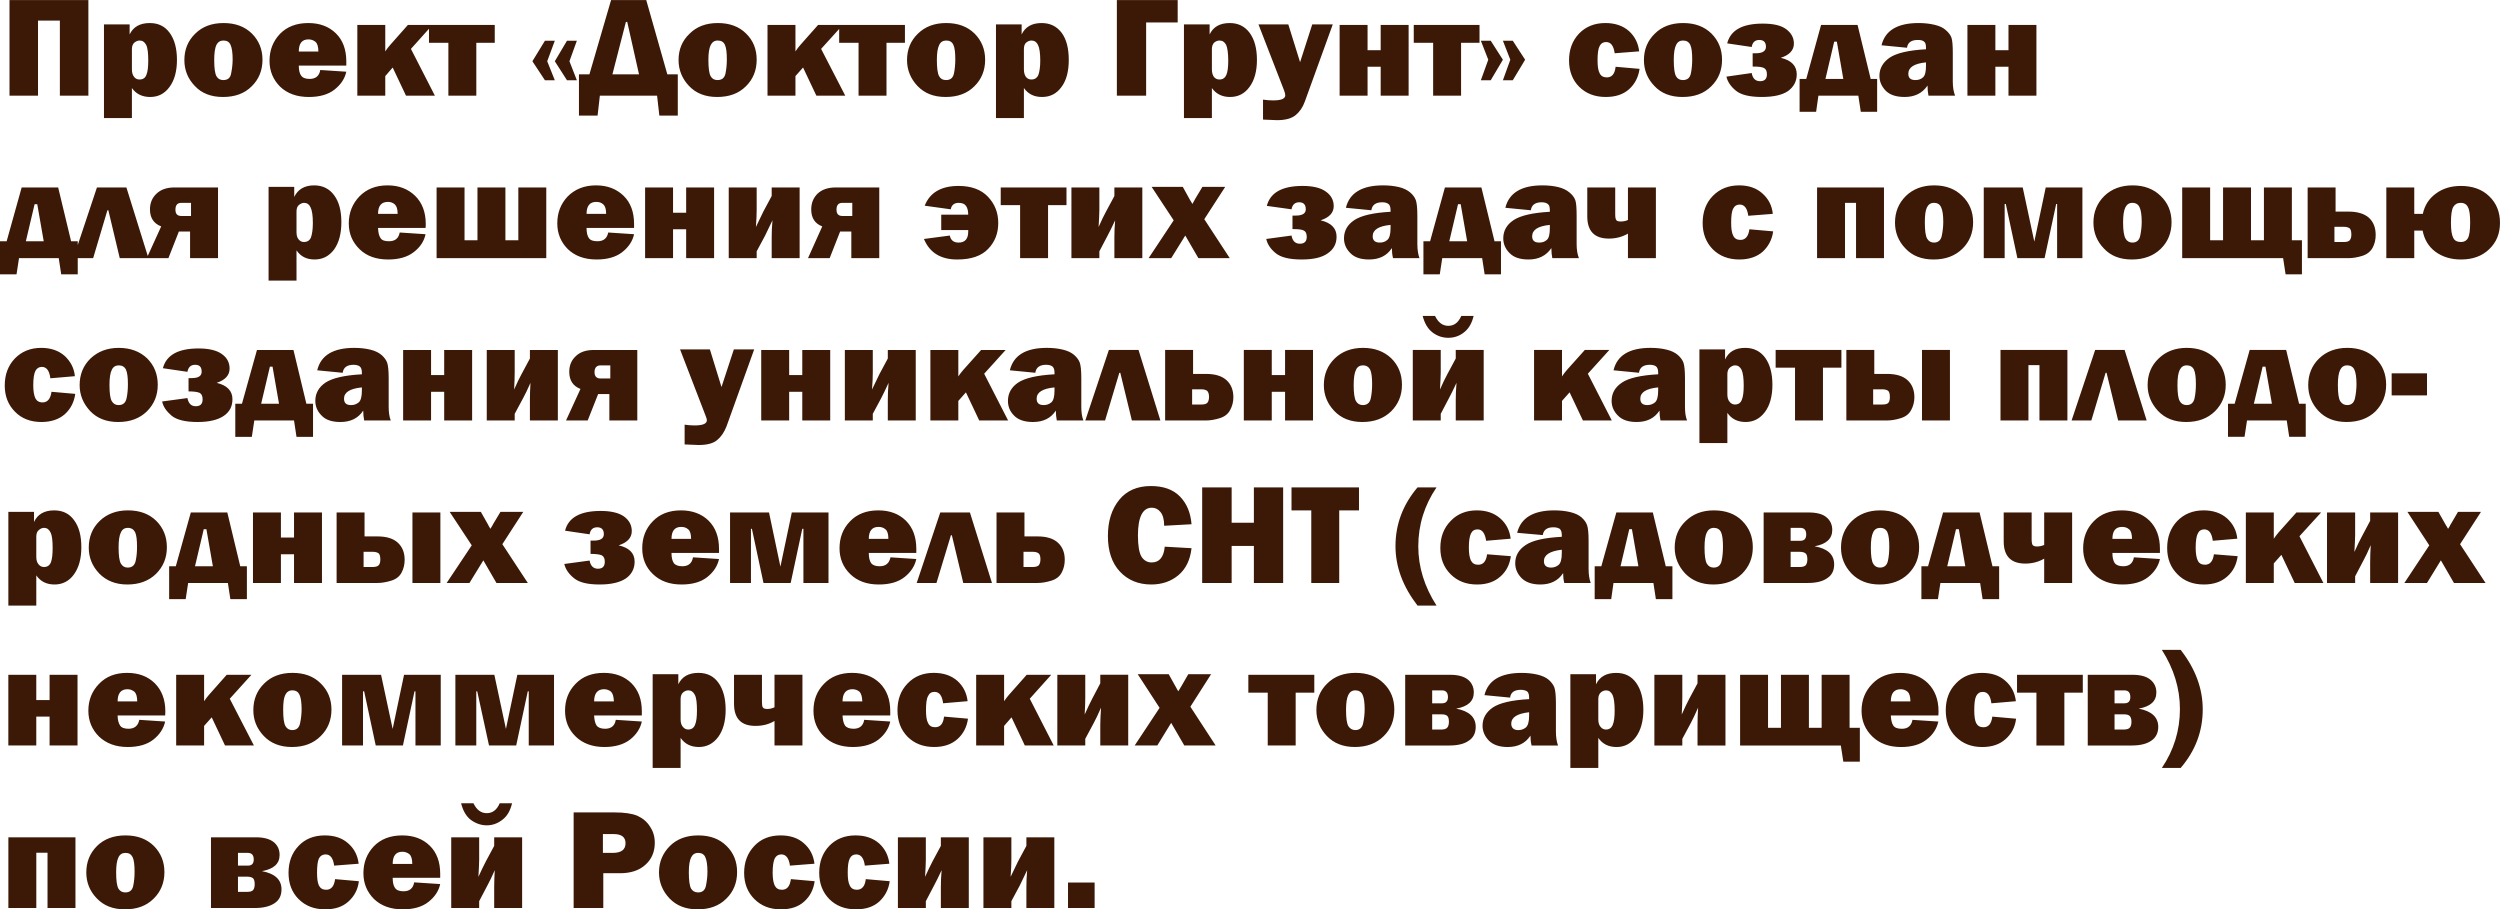 <?xml version="1.0" encoding="UTF-8"?> <svg xmlns="http://www.w3.org/2000/svg" xmlns:xlink="http://www.w3.org/1999/xlink" xml:space="preserve" width="65.588mm" height="23.858mm" version="1.1" style="shape-rendering:geometricPrecision; text-rendering:geometricPrecision; image-rendering:optimizeQuality; fill-rule:evenodd; clip-rule:evenodd" viewBox="0 0 13153 4784"> <defs> <style type="text/css"> .fil0 {fill:#3C1906;fill-rule:nonzero} </style> </defs> <g id="Слой_x0020_1">  <g id="_1938184912368"> <path class="fil0" d="M50 503l0 -503 415 0 0 503 -150 0 0 -395 -115 0 0 395 -150 0zm644 118l-147 0 0 -493 135 0 0 53c19,-40 54,-60 106,-60 45,0 80,17 105,52 25,34 38,82 38,142 0,59 -13,107 -39,142 -26,36 -60,53 -102,53 -42,0 -74,-16 -96,-47l0 158zm0 -255c0,16 4,29 12,39 7,9 17,13 28,13 18,0 30,-8 36,-24 7,-16 10,-42 10,-75 0,-39 -3,-67 -11,-83 -8,-15 -19,-23 -34,-23 -9,0 -18,3 -27,10 -9,7 -14,19 -14,35l0 108zm479 144c-62,0 -112,-19 -148,-58 -37,-38 -55,-84 -55,-136 0,-56 19,-102 57,-139 38,-38 88,-56 149,-56 62,0 111,18 149,55 37,37 56,83 56,138 0,56 -19,103 -57,140 -38,38 -88,56 -151,56zm2 -89c23,0 37,-11 41,-35 5,-24 8,-49 8,-74 0,-35 -4,-61 -11,-76 -7,-16 -19,-23 -38,-23 -16,0 -29,8 -37,24 -7,16 -11,42 -11,78 0,43 4,72 12,86 8,14 20,20 36,20zm510 -53l137 9c-8,37 -29,68 -62,94 -33,26 -78,39 -135,39 -63,0 -113,-18 -151,-54 -37,-37 -56,-82 -56,-136 0,-56 18,-103 55,-142 37,-38 87,-57 149,-57 60,0 108,18 145,54 37,36 55,86 55,148 0,5 0,12 0,22l-250 0c0,23 4,41 12,52 8,12 23,18 45,18 32,0 51,-16 56,-47zm-10 -97c0,-25 -5,-42 -15,-51 -10,-8 -22,-13 -37,-13 -34,0 -51,21 -51,64l103 0zm487 -14l126 246 -152 0 -70 -148 -39 45 0 103 -147 0 0 -372 147 0 0 139c8,-12 17,-24 26,-34l93 -105 129 0 -113 126zm197 246l0 -278 -102 0 0 -94 346 0 0 94 -97 0 0 278 -147 0zm676 -289l-39 108 39 100 -52 0 -64 -100 64 -108 52 0zm-116 0l-40 108 40 100 -52 0 -66 -100 66 -108 52 0zm182 177l114 -391 185 0 111 391 55 0 0 217 -97 0 -12 -105 -301 0 -12 105 -98 0 0 -217 55 0zm121 0l140 0 -62 -276 -7 0 -71 276zm551 119c-62,0 -111,-19 -148,-58 -36,-38 -55,-84 -55,-136 0,-56 19,-102 58,-139 38,-38 87,-56 149,-56 61,0 111,18 148,55 38,37 56,83 56,138 0,56 -19,103 -57,140 -38,38 -88,56 -151,56zm2 -89c23,0 37,-11 42,-35 5,-24 7,-49 7,-74 0,-35 -3,-61 -10,-76 -7,-16 -20,-23 -38,-23 -17,0 -29,8 -37,24 -8,16 -12,42 -12,78 0,43 4,72 12,86 8,14 20,20 36,20zm545 -164l127 246 -152 0 -70 -148 -40 45 0 103 -147 0 0 -372 147 0 0 139c8,-12 17,-24 26,-34l93 -105 130 0 -114 126zm197 246l0 -278 -102 0 0 -94 346 0 0 94 -97 0 0 278 -147 0zm458 7c-62,0 -111,-19 -148,-58 -36,-38 -55,-84 -55,-136 0,-56 19,-102 57,-139 39,-38 88,-56 149,-56 62,0 111,18 149,55 37,37 56,83 56,138 0,56 -19,103 -57,140 -38,38 -88,56 -151,56zm2 -89c23,0 37,-11 42,-35 5,-24 7,-49 7,-74 0,-35 -3,-61 -10,-76 -7,-16 -20,-23 -38,-23 -17,0 -30,8 -37,24 -8,16 -12,42 -12,78 0,43 4,72 12,86 8,14 20,20 36,20zm410 200l-147 0 0 -493 135 0 0 53c19,-40 54,-60 105,-60 45,0 80,17 106,52 25,34 37,82 37,142 0,59 -12,107 -38,142 -26,36 -60,53 -103,53 -42,0 -73,-16 -95,-47l0 158zm0 -255c0,16 4,29 11,39 8,9 17,13 28,13 18,0 30,-8 37,-24 6,-16 10,-42 10,-75 0,-39 -4,-67 -12,-83 -7,-15 -19,-23 -34,-23 -9,0 -18,3 -27,10 -9,7 -13,19 -13,35l0 108zm489 137l0 -503 320 0 0 118 -166 0 0 385 -154 0zm500 118l-147 0 0 -493 135 0 0 53c19,-40 54,-60 106,-60 44,0 79,17 105,52 25,34 38,82 38,142 0,59 -13,107 -39,142 -26,36 -60,53 -103,53 -41,0 -73,-16 -95,-47l0 158zm0 -255c0,16 4,29 11,39 8,9 17,13 29,13 17,0 29,-8 36,-24 7,-16 10,-42 10,-75 0,-39 -4,-67 -11,-83 -8,-15 -19,-23 -35,-23 -9,0 -18,3 -27,10 -8,7 -13,19 -13,35l0 108zm636 -238l-147 406c-11,31 -28,55 -49,72 -21,17 -53,26 -97,26 -11,0 -35,-1 -74,-3l0 -105c20,3 37,4 54,4 42,0 63,-9 63,-27 0,-6 -2,-14 -6,-25l-135 -348 157 0 62 199 64 -199 108 0zm36 375l0 -372 147 0 0 133 69 0 0 -133 147 0 0 372 -147 0 0 -152 -69 0 0 152 -147 0zm492 0l0 -278 -102 0 0 -94 346 0 0 94 -97 0 0 278 -147 0zm251 -81l39 -108 -39 -100 52 0 64 100 -64 108 -52 0zm116 0l39 -108 -39 -100 52 0 65 100 -65 108 -52 0zm593 -71l126 11c-6,44 -25,80 -55,107 -31,28 -72,41 -123,41 -57,0 -104,-18 -140,-54 -35,-35 -53,-82 -53,-138 0,-57 17,-104 53,-142 36,-37 82,-55 138,-55 51,0 92,14 124,42 31,28 49,64 54,107l-129 10c-5,-39 -20,-59 -45,-59 -16,0 -27,7 -34,21 -8,15 -11,40 -11,75 0,31 3,53 11,68 7,15 20,22 38,22 26,0 42,-18 46,-56zm352 159c-62,0 -112,-19 -148,-58 -37,-38 -55,-84 -55,-136 0,-56 19,-102 57,-139 38,-38 88,-56 149,-56 62,0 111,18 149,55 37,37 56,83 56,138 0,56 -19,103 -57,140 -38,38 -88,56 -151,56zm2 -89c23,0 37,-11 42,-35 5,-24 7,-49 7,-74 0,-35 -3,-61 -10,-76 -8,-16 -20,-23 -39,-23 -16,0 -29,8 -36,24 -8,16 -12,42 -12,78 0,43 4,72 12,86 8,14 20,20 36,20zm367 -71l0 -70 17 0c35,0 53,-12 53,-34 0,-24 -12,-36 -35,-36 -22,0 -36,12 -40,37l-129 -19c18,-70 80,-104 187,-104 55,0 96,9 123,29 27,20 41,45 41,76 0,35 -23,60 -69,75 56,13 84,42 84,87 0,37 -16,66 -46,88 -31,21 -77,31 -138,31 -64,0 -109,-11 -136,-33 -27,-22 -44,-47 -50,-74l133 -19c5,29 20,43 44,43 24,0 36,-12 36,-36 0,-17 -5,-28 -15,-33 -10,-6 -30,-8 -60,-8zm282 65l78 -284 192 0 69 284 34 0 0 173 -86 0 -13 -85 -210 0 -12 85 -87 0 0 -173 35 0zm101 0l94 0 -34 -196 -14 0 -46 196zm682 88l-140 0c-3,-16 -5,-34 -5,-53 -27,40 -67,60 -120,60 -45,0 -78,-11 -100,-33 -22,-23 -33,-49 -33,-78 0,-39 18,-71 54,-96 36,-24 100,-39 191,-44l0 -8c0,-17 -3,-28 -11,-33 -7,-6 -18,-8 -32,-8 -34,0 -53,13 -57,41l-134 -13c19,-78 84,-117 195,-117 30,0 58,3 83,9 26,6 46,15 60,28 15,13 25,26 30,40 5,15 7,42 7,82l0 150c0,28 4,53 12,73zm-153 -175c-62,6 -93,26 -93,60 0,22 12,33 37,33 16,0 29,-4 40,-14 11,-9 16,-29 16,-61l0 -18zm218 175l0 -372 147 0 0 133 69 0 0 -133 147 0 0 372 -147 0 0 -152 -69 0 0 152 -147 0zm-10316 766l79 -283 192 0 68 283 35 0 0 174 -87 0 -13 -85 -209 0 -13 85 -87 0 0 -174 35 0zm101 0l94 0 -34 -195 -14 0 -46 195zm250 89l124 -372 155 0 116 372 -151 0 -60 -252 -5 0 -75 252 -104 0zm614 0l0 -140 -59 0 -55 140 -114 0 76 -167c-39,-15 -59,-45 -59,-89 0,-34 11,-61 34,-83 23,-22 54,-33 95,-33l229 0 0 372 -147 0zm5 -222l0 -69 -51 0c-21,0 -31,12 -31,36 0,22 10,33 31,33l51 0zm555 340l-147 0 0 -493 135 0 0 53c19,-40 54,-61 105,-61 45,0 80,18 105,52 26,35 38,82 38,142 0,60 -13,108 -38,143 -26,35 -60,53 -103,53 -42,0 -73,-16 -95,-48l0 159zm0 -255c0,16 3,29 11,38 8,10 17,14 28,14 18,0 30,-8 37,-24 6,-17 10,-42 10,-76 0,-39 -4,-66 -12,-82 -7,-16 -19,-24 -34,-24 -9,0 -18,4 -27,11 -9,7 -13,19 -13,35l0 108zm543 2l136 9c-8,37 -28,68 -62,94 -33,26 -78,39 -135,39 -63,0 -113,-18 -150,-54 -38,-37 -57,-82 -57,-136 0,-56 19,-103 56,-142 37,-38 86,-58 148,-58 60,0 108,19 145,55 37,36 56,86 56,148 0,5 0,12 -1,21l-250 0c1,24 5,42 13,53 7,12 22,17 44,17 33,0 51,-15 57,-46zm-11 -98c0,-25 -5,-41 -15,-50 -10,-9 -22,-13 -36,-13 -35,0 -52,21 -52,63l103 0zm205 233l0 -372 147 0 0 278 68 0 0 -278 147 0 0 278 68 0 0 -278 147 0 0 372 -577 0zm903 -135l136 9c-8,37 -29,68 -62,94 -33,26 -78,39 -135,39 -63,0 -113,-18 -151,-54 -37,-37 -56,-82 -56,-136 0,-56 18,-103 55,-142 38,-38 87,-58 149,-58 60,0 108,19 145,55 37,36 55,86 55,148 0,5 0,12 0,21l-250 0c0,24 4,42 12,53 8,12 23,17 45,17 32,0 51,-15 57,-46zm-11 -98c0,-25 -5,-41 -15,-50 -10,-9 -22,-13 -37,-13 -34,0 -51,21 -51,63l103 0zm205 233l0 -372 147 0 0 133 69 0 0 -133 147 0 0 372 -147 0 0 -152 -69 0 0 152 -147 0zm587 -36l0 36 -147 0 0 -372 147 0 0 118c0,22 -1,52 -4,90 16,-34 29,-61 39,-81l44 -82 0 -45 147 0 0 372 -147 0 0 -109c0,-27 1,-57 4,-90 -16,34 -29,61 -39,81l-44 82zm498 36l0 -140 -59 0 -55 140 -114 0 75 -167c-39,-15 -58,-45 -58,-89 0,-34 11,-61 33,-83 23,-22 55,-33 96,-33l229 0 0 372 -147 0zm5 -222l0 -69 -52 0c-21,0 -31,12 -31,36 0,22 10,33 31,33l52 0zm468 74l0 -81 142 0c0,-19 -4,-35 -11,-45 -7,-11 -20,-17 -39,-17 -24,0 -38,12 -42,34l-137 -19c27,-69 87,-104 178,-104 67,0 119,19 155,57 36,38 54,84 54,138 0,53 -17,99 -53,136 -35,37 -89,56 -163,56 -87,0 -145,-36 -175,-108l136 -18c5,25 21,37 46,37 34,0 51,-19 51,-58l0 -8 -142 0zm415 148l0 -279 -102 0 0 -93 346 0 0 93 -97 0 0 279 -147 0zm417 -36l0 36 -147 0 0 -372 147 0 0 118c0,22 -2,52 -4,90 15,-34 28,-61 39,-81l44 -82 0 -45 147 0 0 372 -147 0 0 -109c0,-27 1,-57 4,-90 -16,34 -29,61 -40,81l-43 82zm686 36l-165 0 -69 -119 -74 119 -119 0 132 -199 -116 -176 164 0 38 69c2,3 4,7 7,11 1,2 3,5 5,10 2,-4 6,-10 10,-17 0,-1 2,-4 4,-8l39 -65 120 0 -110 170 134 205zm330 -153l0 -71 17 0c35,0 53,-11 53,-33 0,-25 -12,-37 -35,-37 -22,0 -36,13 -40,37l-130 -18c18,-70 81,-105 188,-105 55,0 96,10 123,30 27,19 41,45 41,76 0,35 -23,60 -69,75 56,13 84,42 84,86 0,38 -16,67 -47,88 -31,22 -76,32 -137,32 -64,0 -109,-11 -136,-33 -27,-22 -44,-47 -50,-75l133 -18c5,29 20,43 44,43 24,0 36,-12 36,-36 0,-17 -5,-28 -15,-33 -10,-6 -30,-8 -60,-8zm668 153l-139 0c-4,-16 -6,-34 -6,-53 -26,40 -66,60 -120,60 -44,0 -77,-11 -99,-34 -22,-22 -33,-48 -33,-77 0,-40 18,-72 54,-96 36,-24 99,-39 191,-44l0 -8c0,-17 -4,-28 -11,-33 -8,-6 -19,-9 -33,-9 -34,0 -53,14 -57,42l-134 -13c19,-78 84,-118 196,-118 30,0 57,3 83,9 25,6 45,16 60,29 14,12 24,26 29,40 5,14 8,42 8,82l0 150c0,28 4,53 11,73zm-152 -175c-63,6 -94,26 -94,60 0,22 13,33 37,33 16,0 29,-4 40,-14 11,-9 17,-30 17,-61l0 -18zm208 86l78 -283 192 0 69 283 34 0 0 174 -86 0 -13 -85 -210 0 -13 85 -86 0 0 -174 35 0zm101 0l94 0 -34 -195 -14 0 -46 195zm682 89l-140 0c-3,-16 -5,-34 -5,-53 -27,40 -67,60 -120,60 -45,0 -78,-11 -100,-34 -22,-22 -33,-48 -33,-77 0,-40 18,-72 54,-96 36,-24 100,-39 191,-44l0 -8c0,-17 -3,-28 -11,-33 -7,-6 -18,-9 -32,-9 -34,0 -53,14 -57,42l-134 -13c19,-78 84,-118 195,-118 30,0 58,3 83,9 25,6 45,16 60,29 15,12 25,26 30,40 5,14 7,42 7,82l0 150c0,28 4,53 12,73zm-153 -175c-62,6 -93,26 -93,60 0,22 12,33 37,33 16,0 29,-4 40,-14 11,-9 16,-30 16,-61l0 -18zm411 175l0 -129c-30,17 -63,26 -100,26 -76,0 -114,-39 -114,-117l0 -152 147 0 0 142c0,15 2,25 6,30 3,5 11,7 23,7 13,0 26,-2 38,-8l0 -171 147 0 0 372 -147 0zm639 -152l125 11c-6,44 -25,79 -55,107 -31,27 -72,41 -123,41 -57,0 -104,-18 -140,-54 -35,-36 -53,-82 -53,-138 0,-57 17,-105 53,-142 36,-37 82,-56 139,-56 50,0 91,14 123,43 31,28 50,63 54,107l-129 10c-5,-39 -20,-59 -45,-59 -16,0 -27,7 -34,21 -8,14 -11,39 -11,75 0,30 3,53 11,68 7,15 20,22 38,22 26,0 42,-19 47,-56zm356 152l0 -372 352 0 0 372 -147 0 0 -291 -58 0 0 291 -147 0zm613 7c-62,0 -112,-19 -148,-58 -37,-38 -55,-84 -55,-136 0,-56 19,-102 57,-140 38,-37 88,-56 149,-56 62,0 111,19 148,56 38,36 57,83 57,138 0,56 -19,103 -57,140 -38,37 -88,56 -151,56zm2 -89c22,0 36,-12 41,-35 5,-24 8,-49 8,-74 0,-36 -4,-61 -11,-76 -7,-16 -19,-24 -38,-24 -17,0 -29,8 -37,24 -8,16 -11,43 -11,79 0,43 4,72 12,85 8,14 20,21 36,21zm262 82l0 -372 205 0 61 285 60 -285 193 0 0 372 -133 0 0 -285 -5 0 -61 285 -143 0 -61 -285 -6 0 0 285 -110 0zm779 7c-62,0 -111,-19 -147,-58 -37,-38 -55,-84 -55,-136 0,-56 19,-102 57,-140 38,-37 88,-56 149,-56 61,0 111,19 148,56 38,36 57,83 57,138 0,56 -19,103 -57,140 -38,37 -89,56 -152,56zm3 -89c22,0 36,-12 41,-35 5,-24 8,-49 8,-74 0,-36 -4,-61 -11,-76 -7,-16 -20,-24 -38,-24 -17,0 -29,8 -37,24 -8,16 -12,43 -12,79 0,43 5,72 13,85 8,14 20,21 36,21zm262 82l0 -372 147 0 0 278 68 0 0 -278 147 0 0 278 68 0 0 -278 147 0 0 278 53 0 0 179 -86 0 -13 -85 -531 0zm660 0l0 -372 147 0 0 127 68 0c47,0 83,11 107,32 24,22 36,52 36,91 0,24 -5,46 -16,67 -11,20 -29,35 -55,43 -26,8 -50,12 -72,12l-215 0zm141 -85l49 0c16,0 27,-3 32,-10 6,-7 8,-17 8,-30 0,-16 -3,-26 -9,-32 -7,-5 -17,-8 -31,-8l-49 0 0 80zm420 -60l0 145 -147 0 0 -372 147 0 0 139 45 0c10,-46 33,-81 69,-107 36,-27 80,-40 131,-40 62,0 112,18 149,54 38,36 57,83 57,140 0,57 -19,103 -57,139 -37,36 -87,54 -148,54 -54,0 -98,-14 -135,-41 -36,-27 -58,-64 -67,-111l-44 0zm244 -146c-18,0 -31,8 -39,22 -8,14 -12,42 -12,83 0,38 4,64 12,79 7,15 21,22 41,22 17,0 29,-7 37,-21 7,-14 11,-41 11,-81 0,-38 -3,-65 -11,-80 -7,-16 -20,-24 -39,-24zm-12675 994l125 11c-6,43 -24,79 -55,107 -31,27 -72,41 -123,41 -57,0 -104,-18 -139,-54 -36,-36 -54,-82 -54,-138 0,-58 18,-105 53,-142 36,-37 82,-56 139,-56 50,0 91,14 123,42 31,29 50,64 54,107l-129 11c-5,-40 -20,-60 -45,-60 -15,0 -27,8 -34,22 -7,14 -11,39 -11,75 0,30 4,53 11,68 7,14 20,22 38,22 26,0 42,-19 47,-56zm351 159c-62,0 -111,-19 -148,-58 -36,-39 -55,-84 -55,-136 0,-56 19,-103 57,-140 39,-37 88,-56 149,-56 62,0 111,19 149,55 37,37 56,83 56,139 0,56 -19,102 -57,140 -38,37 -88,56 -151,56zm2 -89c23,0 37,-12 42,-36 5,-23 7,-48 7,-74 0,-35 -3,-60 -10,-76 -7,-15 -20,-23 -38,-23 -17,0 -30,8 -37,24 -8,16 -12,42 -12,79 0,43 4,71 12,85 8,14 20,21 36,21zm368 -72l0 -70 16 0c36,0 53,-11 53,-34 0,-24 -11,-36 -34,-36 -23,0 -36,12 -41,37l-129 -19c18,-69 80,-104 188,-104 54,0 96,10 123,30 27,19 40,45 40,76 0,35 -23,60 -68,75 55,13 83,42 83,86 0,38 -15,67 -46,88 -31,21 -77,32 -137,32 -64,0 -110,-11 -137,-33 -27,-23 -44,-47 -50,-75l133 -18c6,29 20,43 44,43 24,0 36,-12 36,-36 0,-17 -5,-28 -15,-34 -10,-5 -30,-8 -59,-8zm281 65l79 -283 192 0 68 283 35 0 0 174 -87 0 -13 -86 -209 0 -13 86 -87 0 0 -174 35 0zm101 0l94 0 -34 -195 -14 0 -46 195zm682 88l-140 0c-3,-16 -5,-33 -5,-52 -26,40 -66,60 -120,60 -44,0 -78,-11 -99,-34 -22,-22 -33,-48 -33,-77 0,-40 18,-72 53,-96 36,-24 100,-39 192,-44l0 -9c0,-16 -4,-27 -12,-33 -7,-5 -18,-8 -32,-8 -34,0 -53,14 -57,42l-134 -13c19,-79 84,-118 195,-118 31,0 58,3 83,9 26,6 46,16 60,28 15,13 25,27 30,41 5,14 8,42 8,82l0 150c0,28 3,52 11,72zm-152 -174c-63,6 -94,26 -94,59 0,23 12,34 37,34 16,0 29,-5 40,-14 11,-9 17,-30 17,-62l0 -17zm217 174l0 -371 147 0 0 132 69 0 0 -132 147 0 0 371 -147 0 0 -151 -69 0 0 151 -147 0zm587 -35l0 35 -147 0 0 -371 147 0 0 118c0,22 -1,52 -3,90 15,-34 28,-61 39,-81l44 -82 0 -45 147 0 0 371 -147 0 0 -108c0,-27 1,-57 3,-90 -15,34 -28,61 -39,81l-44 82zm498 35l0 -139 -59 0 -55 139 -114 0 76 -166c-39,-15 -59,-45 -59,-90 0,-33 11,-61 34,-82 22,-22 54,-33 95,-33l229 0 0 371 -147 0zm5 -221l0 -69 -51 0c-21,0 -32,12 -32,36 0,22 11,33 32,33l51 0zm757 -153l-146 406c-12,30 -28,54 -49,71 -21,18 -54,26 -97,26 -11,0 -36,-1 -74,-3l0 -104c19,3 37,4 53,4 42,0 64,-9 64,-27 0,-6 -3,-15 -7,-25l-134 -348 157 0 61 198 65 -198 107 0zm37 374l0 -371 147 0 0 132 69 0 0 -132 147 0 0 371 -147 0 0 -151 -69 0 0 151 -147 0zm587 -35l0 35 -147 0 0 -371 147 0 0 118c0,22 -1,52 -4,90 16,-34 29,-61 39,-81l44 -82 0 -45 147 0 0 371 -147 0 0 -108c0,-27 1,-57 4,-90 -15,34 -29,61 -39,81l-44 82zm586 -211l126 246 -152 0 -70 -148 -40 45 0 103 -147 0 0 -371 147 0 0 139c9,-13 17,-24 26,-34l94 -105 129 0 -113 125z"></path> <path class="fil0" d="M5700 2212l-140 0c-3,-16 -5,-33 -5,-52 -26,40 -66,60 -120,60 -44,0 -78,-11 -100,-34 -22,-22 -32,-48 -32,-77 0,-40 18,-72 53,-96 36,-24 100,-39 192,-44l0 -9c0,-16 -4,-27 -12,-33 -7,-5 -18,-8 -32,-8 -34,0 -53,14 -57,42l-134 -13c19,-79 84,-118 195,-118 31,0 58,3 83,9 26,6 46,16 60,28 15,13 25,27 30,41 5,14 8,42 8,82l0 150c0,28 3,52 11,72zm-152 -174c-63,6 -94,26 -94,59 0,23 12,34 37,34 16,0 29,-5 40,-14 11,-9 17,-30 17,-62l0 -17zm162 174l124 -371 156 0 115 371 -150 0 -61 -251 -5 0 -75 251 -104 0zm420 0l0 -371 147 0 0 126 68 0c48,0 84,11 108,33 24,22 36,52 36,90 0,24 -6,47 -17,67 -11,21 -29,35 -55,43 -26,8 -50,12 -72,12l-215 0zm142 -84l48 0c17,0 27,-3 33,-10 5,-7 8,-17 8,-30 0,-16 -4,-26 -10,-32 -7,-5 -17,-8 -31,-8l-48 0 0 80zm272 84l0 -371 147 0 0 132 70 0 0 -132 147 0 0 371 -147 0 0 -151 -70 0 0 151 -147 0zm624 8c-62,0 -111,-19 -148,-58 -37,-39 -55,-84 -55,-136 0,-56 19,-103 57,-140 38,-37 88,-56 149,-56 62,0 111,19 149,55 37,37 56,83 56,139 0,56 -19,102 -57,140 -38,37 -88,56 -151,56zm2 -89c23,0 37,-12 42,-36 5,-23 7,-48 7,-74 0,-35 -3,-60 -10,-76 -8,-15 -20,-23 -39,-23 -16,0 -29,8 -36,24 -8,16 -12,42 -12,79 0,43 4,71 12,85 8,14 20,21 36,21zm410 46l0 35 -147 0 0 -371 147 0 0 118c0,22 -2,52 -4,90 15,-34 28,-61 39,-81l44 -82 0 -45 147 0 0 371 -147 0 0 -108c0,-27 1,-57 4,-90 -16,34 -29,61 -40,81l-43 82zm108 -515l65 0c-9,38 -25,66 -50,86 -25,20 -53,29 -83,29 -30,0 -58,-9 -83,-28 -25,-19 -42,-48 -52,-87l65 0c17,35 40,52 70,52 30,0 53,-17 68,-52zm666 304l126 246 -152 0 -70 -148 -40 45 0 103 -147 0 0 -371 147 0 0 139c9,-13 17,-24 26,-34l94 -105 129 0 -113 125zm522 246l-140 0c-3,-16 -5,-33 -5,-52 -26,40 -66,60 -120,60 -44,0 -77,-11 -99,-34 -22,-22 -33,-48 -33,-77 0,-40 18,-72 54,-96 35,-24 99,-39 191,-44l0 -9c0,-16 -4,-27 -12,-33 -7,-5 -18,-8 -32,-8 -34,0 -53,14 -57,42l-134 -13c19,-79 84,-118 195,-118 31,0 58,3 83,9 26,6 46,16 60,28 15,13 25,27 30,41 5,14 8,42 8,82l0 150c0,28 3,52 11,72zm-152 -174c-63,6 -94,26 -94,59 0,23 12,34 37,34 16,0 29,-5 40,-14 11,-9 17,-30 17,-62l0 -17zm364 293l-147 0 0 -493 135 0 0 53c19,-41 54,-61 106,-61 45,0 80,18 105,52 25,35 38,82 38,142 0,60 -13,108 -39,143 -26,35 -60,53 -102,53 -42,0 -74,-16 -96,-48l0 159zm0 -256c0,17 4,30 12,39 7,9 17,14 28,14 17,0 30,-8 36,-25 7,-16 10,-41 10,-75 0,-39 -4,-66 -11,-82 -8,-16 -19,-24 -34,-24 -10,0 -18,4 -27,11 -9,7 -14,19 -14,35l0 107zm356 137l0 -278 -102 0 0 -93 346 0 0 93 -97 0 0 278 -147 0zm270 0l0 -371 147 0 0 126 67 0c48,0 84,11 108,33 24,22 36,52 36,90 0,24 -6,47 -17,67 -11,21 -29,35 -55,43 -26,8 -50,12 -72,12l-214 0zm141 -84l48 0c17,0 28,-3 33,-10 5,-7 7,-17 7,-30 0,-16 -3,-26 -9,-32 -7,-5 -17,-8 -31,-8l-48 0 0 80zm257 84l0 -371 147 0 0 371 -147 0zm413 0l0 -371 352 0 0 371 -147 0 0 -291 -58 0 0 291 -147 0zm374 0l124 -371 155 0 116 371 -150 0 -61 -251 -5 0 -75 251 -104 0zm603 8c-62,0 -111,-19 -148,-58 -36,-39 -55,-84 -55,-136 0,-56 19,-103 58,-140 38,-37 87,-56 148,-56 62,0 111,19 149,55 37,37 56,83 56,139 0,56 -19,102 -57,140 -38,37 -88,56 -151,56zm2 -89c23,0 37,-12 42,-36 5,-23 7,-48 7,-74 0,-35 -3,-60 -10,-76 -7,-15 -20,-23 -38,-23 -17,0 -29,8 -37,24 -8,16 -12,42 -12,79 0,43 4,71 12,85 8,14 20,21 36,21zm253 -7l79 -283 192 0 68 283 35 0 0 174 -87 0 -13 -86 -209 0 -13 86 -87 0 0 -174 35 0zm101 0l95 0 -34 -195 -15 0 -46 195zm488 96c-62,0 -111,-19 -148,-58 -36,-39 -54,-84 -54,-136 0,-56 19,-103 57,-140 38,-37 88,-56 149,-56 61,0 111,19 148,55 38,37 56,83 56,139 0,56 -19,102 -56,140 -38,37 -89,56 -152,56zm3 -89c22,0 36,-12 41,-36 5,-23 8,-48 8,-74 0,-35 -4,-60 -11,-76 -7,-15 -20,-23 -38,-23 -17,0 -29,8 -37,24 -8,16 -12,42 -12,79 0,43 4,71 12,85 9,14 21,21 37,21zm420 -167l0 116 -186 0 0 -116 186 0zm-12578 1222l-147 0 0 -493 135 0 0 53c19,-41 55,-61 106,-61 45,0 80,17 105,52 26,35 38,82 38,142 0,60 -13,107 -39,143 -25,35 -60,53 -102,53 -42,0 -74,-16 -96,-48l0 159zm0 -256c0,17 4,30 12,39 7,9 17,14 28,14 18,0 30,-8 37,-25 6,-16 9,-41 9,-75 0,-39 -3,-66 -11,-82 -8,-16 -19,-24 -34,-24 -9,0 -18,3 -27,11 -9,7 -14,18 -14,35l0 107zm479 145c-62,0 -111,-20 -148,-58 -37,-39 -55,-84 -55,-136 0,-56 19,-103 57,-140 38,-37 88,-56 149,-56 62,0 111,18 149,55 37,37 56,83 56,139 0,56 -19,102 -57,140 -38,37 -88,56 -151,56zm2 -89c23,0 37,-12 42,-36 5,-23 7,-48 7,-74 0,-35 -3,-60 -10,-76 -8,-15 -20,-23 -39,-23 -16,0 -29,8 -36,24 -8,16 -12,42 -12,79 0,43 4,71 12,85 8,14 20,21 36,21zm253 -7l79 -283 192 0 68 283 35 0 0 173 -87 0 -13 -85 -209 0 -13 85 -87 0 0 -173 35 0zm101 0l94 0 -34 -195 -14 0 -46 195zm305 88l0 -371 147 0 0 132 69 0 0 -132 147 0 0 371 -147 0 0 -151 -69 0 0 151 -147 0zm440 0l0 -371 147 0 0 126 68 0c48,0 83,11 107,33 24,22 36,52 36,90 0,24 -5,46 -16,67 -11,21 -29,35 -55,43 -26,8 -50,12 -72,12l-215 0zm142 -84l48 0c16,0 27,-4 32,-10 6,-7 8,-17 8,-30 0,-16 -3,-27 -9,-32 -7,-5 -17,-8 -31,-8l-48 0 0 80zm257 84l0 -371 147 0 0 371 -147 0zm607 0l-165 0 -69 -119 -73 119 -120 0 132 -198 -116 -176 164 0 39 69c1,3 3,7 6,11 1,2 3,5 5,9 3,-4 6,-9 10,-16 1,-2 2,-4 4,-8l39 -65 120 0 -110 170 134 204zm330 -153l0 -70 17 0c35,0 53,-11 53,-34 0,-24 -12,-36 -35,-36 -22,0 -36,12 -40,37l-129 -19c17,-69 80,-104 187,-104 55,0 96,10 123,29 27,20 41,45 41,77 0,35 -23,60 -69,75 56,13 84,41 84,86 0,37 -16,67 -46,88 -31,21 -77,32 -138,32 -64,0 -109,-11 -136,-34 -27,-22 -44,-47 -50,-74l133 -18c5,28 20,43 44,43 24,0 36,-12 36,-37 0,-16 -5,-27 -15,-33 -10,-5 -30,-8 -60,-8zm539 18l137 9c-8,37 -29,69 -62,95 -33,26 -78,39 -135,39 -63,0 -113,-18 -151,-55 -38,-36 -56,-82 -56,-135 0,-57 18,-104 55,-142 37,-39 87,-58 149,-58 59,0 108,18 145,54 37,37 55,86 55,149 0,5 0,12 0,21l-250 0c0,24 4,41 12,53 8,11 23,17 45,17 32,0 51,-16 56,-47zm-10 -97c0,-25 -5,-42 -15,-50 -10,-9 -22,-13 -37,-13 -34,0 -51,21 -51,63l103 0zm205 232l0 -371 205 0 60 285 60 -285 193 0 0 371 -132 0 0 -285 -6 0 -61 285 -143 0 -61 -285 -5 0 0 285 -110 0zm844 -135l136 9c-8,37 -29,69 -62,95 -33,26 -78,39 -135,39 -63,0 -113,-18 -151,-55 -37,-36 -56,-82 -56,-135 0,-57 18,-104 55,-142 37,-39 87,-58 149,-58 60,0 108,18 145,54 37,37 55,86 55,149 0,5 0,12 0,21l-250 0c0,24 4,41 12,53 8,11 23,17 45,17 32,0 51,-16 57,-47zm-11 -97c0,-25 -5,-42 -15,-50 -10,-9 -22,-13 -37,-13 -34,0 -51,21 -51,63l103 0zm149 232l124 -371 156 0 116 371 -151 0 -60 -251 -5 0 -76 251 -104 0zm420 0l0 -371 147 0 0 126 69 0c47,0 83,11 107,33 24,22 36,52 36,90 0,24 -5,46 -16,67 -11,21 -29,35 -55,43 -26,8 -50,12 -72,12l-216 0zm142 -84l48 0c17,0 28,-4 33,-10 5,-7 8,-17 8,-30 0,-16 -3,-27 -10,-32 -6,-5 -16,-8 -31,-8l-48 0 0 80zm743 -107l141 8c-7,62 -30,109 -69,142 -38,32 -86,49 -143,49 -68,0 -123,-23 -165,-68 -42,-45 -63,-108 -63,-187 0,-79 20,-142 60,-191 39,-48 95,-72 166,-72 66,0 117,18 153,55 36,37 56,85 61,146l-144 8c0,-34 -7,-58 -20,-73 -12,-15 -28,-22 -45,-22 -48,0 -73,49 -73,146 0,55 7,93 19,112 13,20 31,30 53,30 41,0 64,-28 69,-83zm623 -312l0 503 -154 0 0 -195 -117 0 0 195 -155 0 0 -503 155 0 0 186 117 0 0 -186 154 0zm295 121l0 382 -147 0 0 -382 -104 0 0 -121 355 0 0 121 -104 0zm512 -121c-64,94 -96,198 -96,310 0,109 32,212 96,312l-100 0c-77,-100 -116,-204 -116,-313 0,-115 39,-218 116,-309l100 0zm266 352l125 10c-6,44 -24,80 -55,107 -31,28 -72,42 -123,42 -57,0 -103,-18 -139,-54 -36,-36 -54,-82 -54,-138 0,-58 18,-105 54,-142 35,-37 81,-56 138,-56 50,0 91,14 123,42 32,28 50,64 55,107l-129 11c-6,-40 -21,-60 -45,-60 -16,0 -28,7 -35,22 -7,14 -11,39 -11,74 0,31 4,54 11,68 8,15 20,22 38,22 27,0 42,-18 47,-55zm545 151l-139 0c-4,-16 -6,-33 -6,-52 -26,40 -66,60 -120,60 -44,0 -77,-12 -99,-34 -22,-23 -33,-48 -33,-78 0,-39 18,-71 54,-95 36,-25 99,-39 191,-44l0 -9c0,-16 -4,-27 -11,-33 -8,-5 -19,-8 -33,-8 -34,0 -52,14 -56,41l-135 -12c20,-79 85,-118 196,-118 30,0 58,3 83,9 25,6 45,15 60,28 14,13 24,26 29,41 5,14 8,41 8,82l0 149c0,29 4,53 11,73zm-152 -175c-62,7 -94,27 -94,60 0,23 13,34 38,34 15,0 28,-5 39,-14 11,-9 17,-30 17,-62l0 -18zm208 87l79 -283 192 0 68 283 35 0 0 173 -87 0 -13 -85 -210 0 -12 85 -87 0 0 -173 35 0zm101 0l94 0 -34 -195 -14 0 -46 195zm488 96c-62,0 -111,-20 -148,-58 -36,-39 -55,-84 -55,-136 0,-56 19,-103 58,-140 38,-37 87,-56 148,-56 62,0 112,18 149,55 37,37 56,83 56,139 0,56 -19,102 -57,140 -38,37 -88,56 -151,56zm2 -89c23,0 37,-12 42,-36 5,-23 7,-48 7,-74 0,-35 -3,-60 -10,-76 -7,-15 -20,-23 -38,-23 -17,0 -29,8 -37,24 -8,16 -12,42 -12,79 0,43 4,71 12,85 8,14 20,21 36,21zm263 81l0 -371 236 0c42,0 74,8 94,25 21,17 31,40 31,67 0,46 -31,75 -93,86 69,12 103,44 103,95 0,33 -12,57 -37,73 -24,17 -58,25 -102,25l-232 0zm142 -222l51 0c21,0 31,-11 31,-33 0,-23 -10,-35 -31,-35l-51 0 0 68zm0 138l48 0c16,0 27,-4 32,-10 5,-7 8,-17 8,-30 0,-16 -3,-27 -10,-32 -6,-5 -17,-8 -30,-8l-48 0 0 80zm468 92c-62,0 -111,-20 -148,-58 -37,-39 -55,-84 -55,-136 0,-56 19,-103 57,-140 39,-37 88,-56 149,-56 62,0 111,18 149,55 37,37 56,83 56,139 0,56 -19,102 -57,140 -38,37 -88,56 -151,56zm2 -89c23,0 37,-12 42,-36 5,-23 7,-48 7,-74 0,-35 -3,-60 -10,-76 -7,-15 -20,-23 -38,-23 -17,0 -30,8 -37,24 -8,16 -12,42 -12,79 0,43 4,71 12,85 8,14 20,21 36,21zm253 -7l79 -283 192 0 68 283 35 0 0 173 -87 0 -13 -85 -209 0 -13 85 -87 0 0 -173 35 0zm101 0l95 0 -34 -195 -15 0 -46 195zm510 88l0 -128c-29,17 -63,26 -99,26 -76,0 -114,-39 -114,-117l0 -152 147 0 0 142c0,14 2,24 5,29 4,5 11,8 23,8 14,0 26,-3 38,-8l0 -171 147 0 0 371 -147 0zm472 -135l137 9c-8,37 -29,69 -62,95 -33,26 -78,39 -135,39 -63,0 -113,-18 -151,-55 -38,-36 -56,-82 -56,-135 0,-57 18,-104 55,-142 37,-39 87,-58 149,-58 59,0 108,18 145,54 37,37 55,86 55,149 0,5 0,12 0,21l-250 0c0,24 4,41 12,53 8,11 23,17 45,17 32,0 51,-16 56,-47zm-10 -97c0,-25 -5,-42 -15,-50 -10,-9 -22,-13 -37,-13 -34,0 -51,21 -51,63l103 0zm431 81l125 10c-6,44 -24,80 -55,107 -31,28 -72,42 -123,42 -57,0 -104,-18 -139,-54 -36,-36 -54,-82 -54,-138 0,-58 18,-105 53,-142 36,-37 82,-56 139,-56 50,0 91,14 123,42 31,28 50,64 54,107l-129 11c-5,-40 -20,-60 -45,-60 -15,0 -27,7 -34,22 -7,14 -11,39 -11,74 0,31 4,54 11,68 7,15 20,22 38,22 26,0 42,-18 47,-55zm450 -95l126 246 -151 0 -70 -148 -40 45 0 103 -147 0 0 -371 147 0 0 138c8,-12 17,-23 26,-34l93 -104 130 0 -114 125zm293 211l0 35 -148 0 0 -371 148 0 0 118c0,22 -2,52 -4,90 15,-34 28,-61 39,-81l44 -83 0 -44 147 0 0 371 -147 0 0 -108c0,-27 1,-58 3,-91 -15,35 -28,62 -39,82l-43 82zm686 35l-166 0 -69 -119 -73 119 -119 0 131 -198 -115 -176 163 0 39 69c2,3 4,7 7,11 1,2 2,5 5,9 2,-4 6,-9 10,-16 0,-2 1,-4 4,-8l38 -65 121 0 -110 170 134 204zm-13033 855l0 -372 147 0 0 133 70 0 0 -133 147 0 0 372 -147 0 0 -152 -70 0 0 152 -147 0zm689 -135l136 9c-8,37 -29,69 -62,95 -33,26 -78,39 -135,39 -63,0 -113,-19 -151,-55 -37,-37 -56,-82 -56,-136 0,-56 19,-103 56,-141 37,-39 86,-58 148,-58 60,0 108,18 145,54 37,37 56,86 56,148 0,5 0,13 -1,22l-250 0c0,23 5,41 13,53 7,11 22,17 44,17 32,0 51,-16 57,-47zm-11 -97c0,-25 -5,-42 -15,-51 -10,-8 -22,-13 -36,-13 -35,0 -52,22 -52,64l103 0zm487 -14l127 246 -152 0 -70 -148 -40 45 0 103 -147 0 0 -372 147 0 0 139c8,-12 17,-24 26,-34l93 -105 130 0 -114 126zm327 254c-63,0 -112,-20 -148,-58 -37,-39 -55,-84 -55,-136 0,-56 19,-103 57,-140 38,-38 88,-56 149,-56 62,0 111,18 148,55 38,37 57,83 57,138 0,56 -19,103 -57,140 -38,38 -88,57 -151,57zm2 -89c22,0 36,-12 41,-36 5,-24 8,-48 8,-74 0,-35 -4,-61 -11,-76 -7,-15 -19,-23 -38,-23 -17,0 -29,8 -37,24 -8,16 -11,42 -11,79 0,42 4,71 12,85 8,14 20,21 36,21zm262 81l0 -372 205 0 61 285 60 -285 193 0 0 372 -133 0 0 -285 -5 0 -61 285 -143 0 -61 -285 -6 0 0 285 -110 0zm596 0l0 -372 205 0 61 285 60 -285 193 0 0 372 -133 0 0 -285 -5 0 -61 285 -143 0 -62 -285 -5 0 0 285 -110 0zm844 -135l137 9c-8,37 -29,69 -62,95 -34,26 -79,39 -135,39 -63,0 -114,-19 -151,-55 -38,-37 -56,-82 -56,-136 0,-56 18,-103 55,-141 37,-39 87,-58 149,-58 59,0 108,18 145,54 37,37 55,86 55,148 0,5 0,13 0,22l-251 0c1,23 5,41 13,53 8,11 23,17 45,17 32,0 51,-16 56,-47zm-10 -97c-1,-25 -6,-42 -15,-51 -10,-8 -22,-13 -37,-13 -34,0 -52,22 -52,64l104 0zm351 350l-147 0 0 -493 135 0 0 53c19,-40 54,-60 106,-60 45,0 80,17 105,52 25,35 38,82 38,142 0,60 -13,107 -39,143 -26,35 -60,53 -102,53 -42,0 -74,-16 -96,-48l0 158zm0 -255c0,17 4,30 12,39 7,9 17,14 28,14 18,0 30,-9 36,-25 7,-16 10,-41 10,-75 0,-39 -3,-67 -11,-82 -8,-16 -19,-24 -34,-24 -9,0 -18,3 -27,10 -9,8 -14,19 -14,35l0 108zm494 137l0 -129c-30,18 -63,26 -100,26 -75,0 -113,-38 -113,-117l0 -152 147 0 0 142c0,15 1,25 5,30 3,5 11,8 23,8 13,0 26,-3 38,-9l0 -171 147 0 0 372 -147 0zm472 -135l137 9c-8,37 -29,69 -62,95 -34,26 -79,39 -135,39 -63,0 -114,-19 -151,-55 -38,-37 -56,-82 -56,-136 0,-56 18,-103 55,-141 37,-39 87,-58 148,-58 60,0 109,18 146,54 37,37 55,86 55,148 0,5 0,13 0,22l-251 0c1,23 5,41 13,53 8,11 23,17 45,17 32,0 51,-16 56,-47zm-10 -97c-1,-25 -6,-42 -15,-51 -10,-8 -22,-13 -37,-13 -34,0 -52,22 -52,64l104 0zm430 80l126 11c-6,44 -25,80 -55,107 -31,28 -72,42 -123,42 -57,0 -104,-18 -140,-54 -35,-36 -53,-82 -53,-139 0,-57 17,-104 53,-141 36,-38 82,-56 138,-56 51,0 92,14 124,42 31,28 49,64 54,107l-129 11c-5,-40 -20,-60 -45,-60 -16,0 -27,7 -34,22 -8,14 -11,39 -11,74 0,31 3,54 11,68 7,15 19,22 37,22 27,0 43,-18 47,-56zm451 -94l126 246 -152 0 -70 -148 -39 45 0 103 -147 0 0 -372 147 0 0 139c8,-12 17,-24 26,-34l93 -105 129 0 -113 126zm292 211l0 35 -147 0 0 -372 147 0 0 119c0,22 -1,52 -3,90 15,-34 28,-61 39,-82l43 -82 0 -45 147 0 0 372 -147 0 0 -109c0,-27 2,-57 4,-90 -15,34 -28,62 -39,82l-44 82zm686 35l-165 0 -69 -119 -73 119 -119 0 131 -198 -115 -177 163 0 39 70c2,3 4,7 6,11 2,2 3,5 5,9 3,-4 6,-10 11,-17 0,-1 1,-3 4,-7l38 -66 120 0 -109 171 133 204zm274 0l0 -278 -102 0 0 -94 347 0 0 94 -98 0 0 278 -147 0zm458 8c-62,0 -111,-20 -147,-58 -37,-39 -55,-84 -55,-136 0,-56 19,-103 57,-140 38,-38 88,-56 149,-56 61,0 111,18 148,55 38,37 56,83 56,138 0,56 -18,103 -56,140 -38,38 -89,57 -152,57zm3 -89c22,0 36,-12 41,-36 5,-24 8,-48 8,-74 0,-35 -4,-61 -11,-76 -7,-15 -20,-23 -38,-23 -17,0 -29,8 -37,24 -8,16 -12,42 -12,79 0,42 4,71 12,85 9,14 21,21 37,21z"></path> <path class="fil0" d="M7393 3922l0 -372 237 0c42,0 73,9 94,26 20,17 30,40 30,67 0,46 -31,74 -93,85 69,13 103,45 103,96 0,32 -12,57 -37,73 -24,17 -58,25 -102,25l-232 0zm142 -222l52 0c20,0 31,-11 31,-33 0,-23 -11,-35 -31,-35l-52 0 0 68zm0 138l48 0c16,0 27,-4 32,-11 5,-6 8,-16 8,-30 0,-15 -3,-26 -9,-31 -7,-6 -17,-8 -31,-8l-48 0 0 80zm662 84l-139 0c-4,-16 -6,-33 -6,-52 -26,40 -66,60 -120,60 -44,0 -77,-12 -99,-34 -22,-23 -33,-49 -33,-78 0,-39 18,-71 54,-96 36,-24 99,-39 191,-44l0 -8c0,-17 -4,-28 -11,-33 -8,-5 -19,-8 -33,-8 -34,0 -53,14 -56,41l-135 -13c19,-78 85,-117 196,-117 30,0 57,3 83,9 25,6 45,15 60,28 14,13 24,26 29,40 5,15 8,42 8,83l0 149c0,29 4,53 11,73zm-152 -175c-63,7 -94,27 -94,60 0,22 13,34 37,34 16,0 29,-5 40,-14 11,-10 17,-30 17,-62l0 -18zm364 293l-147 0 0 -493 135 0 0 53c19,-40 54,-60 106,-60 45,0 80,17 105,52 25,35 38,82 38,142 0,60 -13,107 -39,143 -26,35 -60,53 -102,53 -42,0 -74,-16 -96,-48l0 158zm0 -255c0,17 4,30 12,39 7,9 17,14 28,14 18,0 30,-9 36,-25 7,-16 10,-41 10,-75 0,-39 -4,-67 -11,-82 -8,-16 -19,-24 -34,-24 -9,0 -18,3 -27,10 -9,8 -14,19 -14,35l0 108zm442 102l0 35 -147 0 0 -372 147 0 0 119c0,22 -1,52 -3,90 15,-34 28,-61 39,-82l44 -82 0 -45 147 0 0 372 -147 0 0 -109c0,-27 1,-57 3,-90 -15,34 -28,62 -39,82l-44 82zm304 35l0 -372 147 0 0 279 68 0 0 -279 147 0 0 279 67 0 0 -279 147 0 0 279 54 0 0 178 -87 0 -13 -85 -530 0zm907 -135l136 9c-8,37 -28,69 -62,95 -33,26 -78,39 -134,39 -64,0 -114,-19 -151,-55 -38,-37 -57,-82 -57,-136 0,-56 19,-103 56,-141 37,-39 86,-58 148,-58 60,0 108,18 145,54 37,37 56,86 56,148 0,5 0,13 -1,22l-250 0c1,23 5,41 13,53 7,11 22,17 45,17 32,0 50,-16 56,-47zm-11 -97c0,-25 -5,-42 -15,-51 -9,-8 -22,-13 -36,-13 -35,0 -52,22 -52,64l103 0zm431 80l125 11c-5,44 -24,80 -55,107 -31,28 -71,42 -123,42 -57,0 -103,-18 -139,-54 -36,-36 -53,-82 -53,-139 0,-57 17,-104 53,-141 35,-38 81,-56 138,-56 51,0 92,14 123,42 32,28 50,64 55,107l-129 11c-5,-40 -20,-60 -45,-60 -16,0 -27,7 -35,22 -7,14 -10,39 -10,74 0,31 3,54 10,68 8,15 20,22 38,22 27,0 42,-18 47,-56zm232 152l0 -278 -102 0 0 -94 346 0 0 94 -97 0 0 278 -147 0zm270 0l0 -372 236 0c42,0 74,9 94,26 21,17 31,40 31,67 0,46 -31,74 -93,85 68,13 103,45 103,96 0,32 -13,57 -37,73 -25,17 -59,25 -102,25l-232 0zm141 -222l52 0c21,0 31,-11 31,-33 0,-23 -10,-35 -31,-35l-52 0 0 68zm0 138l48 0c17,0 28,-4 33,-11 5,-6 8,-16 8,-30 0,-15 -4,-26 -10,-31 -6,-6 -17,-8 -31,-8l-48 0 0 80zm249 202c63,-94 95,-197 95,-310 0,-108 -32,-212 -95,-311l99 0c78,100 116,204 116,313 0,114 -38,217 -116,308l-99 0zm-11330 737l0 -372 353 0 0 372 -147 0 0 -291 -59 0 0 291 -147 0zm613 7c-62,0 -111,-19 -148,-58 -37,-38 -55,-84 -55,-136 0,-56 19,-102 57,-140 38,-37 88,-55 149,-55 62,0 111,18 149,55 37,37 56,83 56,138 0,56 -19,103 -57,140 -38,38 -88,56 -151,56zm2 -89c23,0 37,-11 42,-35 5,-24 7,-49 7,-74 0,-35 -3,-61 -10,-76 -8,-16 -20,-23 -38,-23 -17,0 -30,8 -37,24 -8,16 -12,42 -12,78 0,43 4,72 12,86 8,13 20,20 36,20zm451 82l0 -372 237 0c42,0 73,9 94,26 20,17 30,39 30,67 0,46 -31,74 -93,85 69,13 103,45 103,96 0,32 -12,57 -37,73 -24,16 -58,25 -102,25l-232 0zm142 -223l52 0c20,0 31,-10 31,-32 0,-24 -11,-35 -31,-35l-52 0 0 67zm0 138l48 0c16,0 27,-3 32,-10 5,-6 8,-17 8,-30 0,-16 -3,-26 -9,-32 -7,-5 -17,-8 -31,-8l-48 0 0 80zm511 -67l125 11c-5,44 -24,79 -55,107 -31,28 -71,41 -122,41 -58,0 -104,-18 -140,-54 -36,-36 -53,-82 -53,-138 0,-57 17,-104 53,-142 35,-37 81,-55 138,-55 51,0 92,14 123,42 32,28 50,64 55,107l-129 10c-5,-39 -20,-59 -45,-59 -16,0 -27,7 -35,21 -7,15 -10,40 -10,75 0,31 3,53 10,68 8,15 20,22 38,22 27,0 42,-19 47,-56zm416 17l137 9c-8,37 -29,68 -62,94 -33,26 -78,39 -135,39 -63,0 -113,-18 -151,-54 -37,-37 -56,-82 -56,-136 0,-56 18,-103 55,-142 37,-38 87,-57 149,-57 60,0 108,18 145,54 37,36 55,86 55,148 0,5 0,12 0,21l-250 0c0,24 4,42 12,53 8,12 23,18 45,18 32,0 51,-16 56,-47zm-10 -97c0,-25 -5,-42 -15,-51 -10,-8 -22,-13 -37,-13 -34,0 -51,21 -51,64l103 0zm352 196l0 36 -147 0 0 -372 147 0 0 118c0,22 -2,52 -4,90 15,-33 28,-60 39,-81l44 -82 0 -45 147 0 0 372 -147 0 0 -109c0,-27 1,-57 3,-90 -15,34 -28,61 -39,81l-43 82zm108 -515l65 0c-9,38 -25,67 -50,86 -25,20 -53,30 -83,30 -30,0 -58,-10 -83,-28 -25,-19 -42,-48 -52,-88l65 0c17,35 40,52 70,52 30,0 53,-17 68,-52zm545 368l0 183 -156 0 0 -503 214 0c54,0 94,6 122,18 28,13 50,31 66,57 17,25 25,53 25,85 0,48 -17,87 -50,116 -33,30 -78,44 -133,44l-88 0zm-2 -107l51 0c46,0 68,-17 68,-51 0,-32 -21,-48 -62,-48l-57 0 0 99zm498 297c-62,0 -111,-19 -148,-58 -36,-38 -55,-84 -55,-136 0,-56 20,-102 58,-140 38,-37 87,-55 149,-55 61,0 111,18 148,55 38,37 56,83 56,138 0,56 -19,103 -57,140 -38,38 -88,56 -151,56zm3 -89c22,0 36,-11 41,-35 5,-24 8,-49 8,-74 0,-35 -4,-61 -11,-76 -7,-16 -20,-23 -38,-23 -17,0 -29,8 -37,24 -8,16 -12,42 -12,78 0,43 4,72 12,86 8,13 20,20 37,20zm488 -70l125 11c-6,44 -24,79 -55,107 -31,28 -71,41 -123,41 -57,0 -103,-18 -139,-54 -36,-36 -54,-82 -54,-138 0,-57 18,-104 54,-142 35,-37 81,-55 138,-55 51,0 92,14 123,42 32,28 50,64 55,107l-129 10c-5,-39 -21,-59 -45,-59 -16,0 -27,7 -35,21 -7,15 -11,40 -11,75 0,31 4,53 11,68 8,15 20,22 38,22 27,0 42,-19 47,-56zm394 0l126 11c-6,44 -25,79 -55,107 -31,28 -72,41 -123,41 -57,0 -104,-18 -140,-54 -35,-36 -53,-82 -53,-138 0,-57 17,-104 53,-142 36,-37 82,-55 138,-55 51,0 92,14 124,42 31,28 49,64 54,107l-129 10c-5,-39 -20,-59 -45,-59 -16,0 -27,7 -34,21 -8,15 -11,40 -11,75 0,31 3,53 11,68 7,15 20,22 37,22 27,0 43,-19 47,-56zm316 116l0 36 -147 0 0 -372 147 0 0 118c0,22 -2,52 -4,90 15,-33 28,-60 39,-81l44 -82 0 -45 147 0 0 372 -147 0 0 -109c0,-27 1,-57 4,-90 -16,34 -29,61 -40,81l-43 82zm450 0l0 36 -147 0 0 -372 147 0 0 118c0,22 -1,52 -4,90 16,-33 29,-60 39,-81l44 -82 0 -45 147 0 0 372 -147 0 0 -109c0,-27 1,-57 4,-90 -16,34 -29,61 -39,81l-44 82zm438 -98l0 134 -140 0 0 -134 140 0z"></path> </g> </g> </svg> 